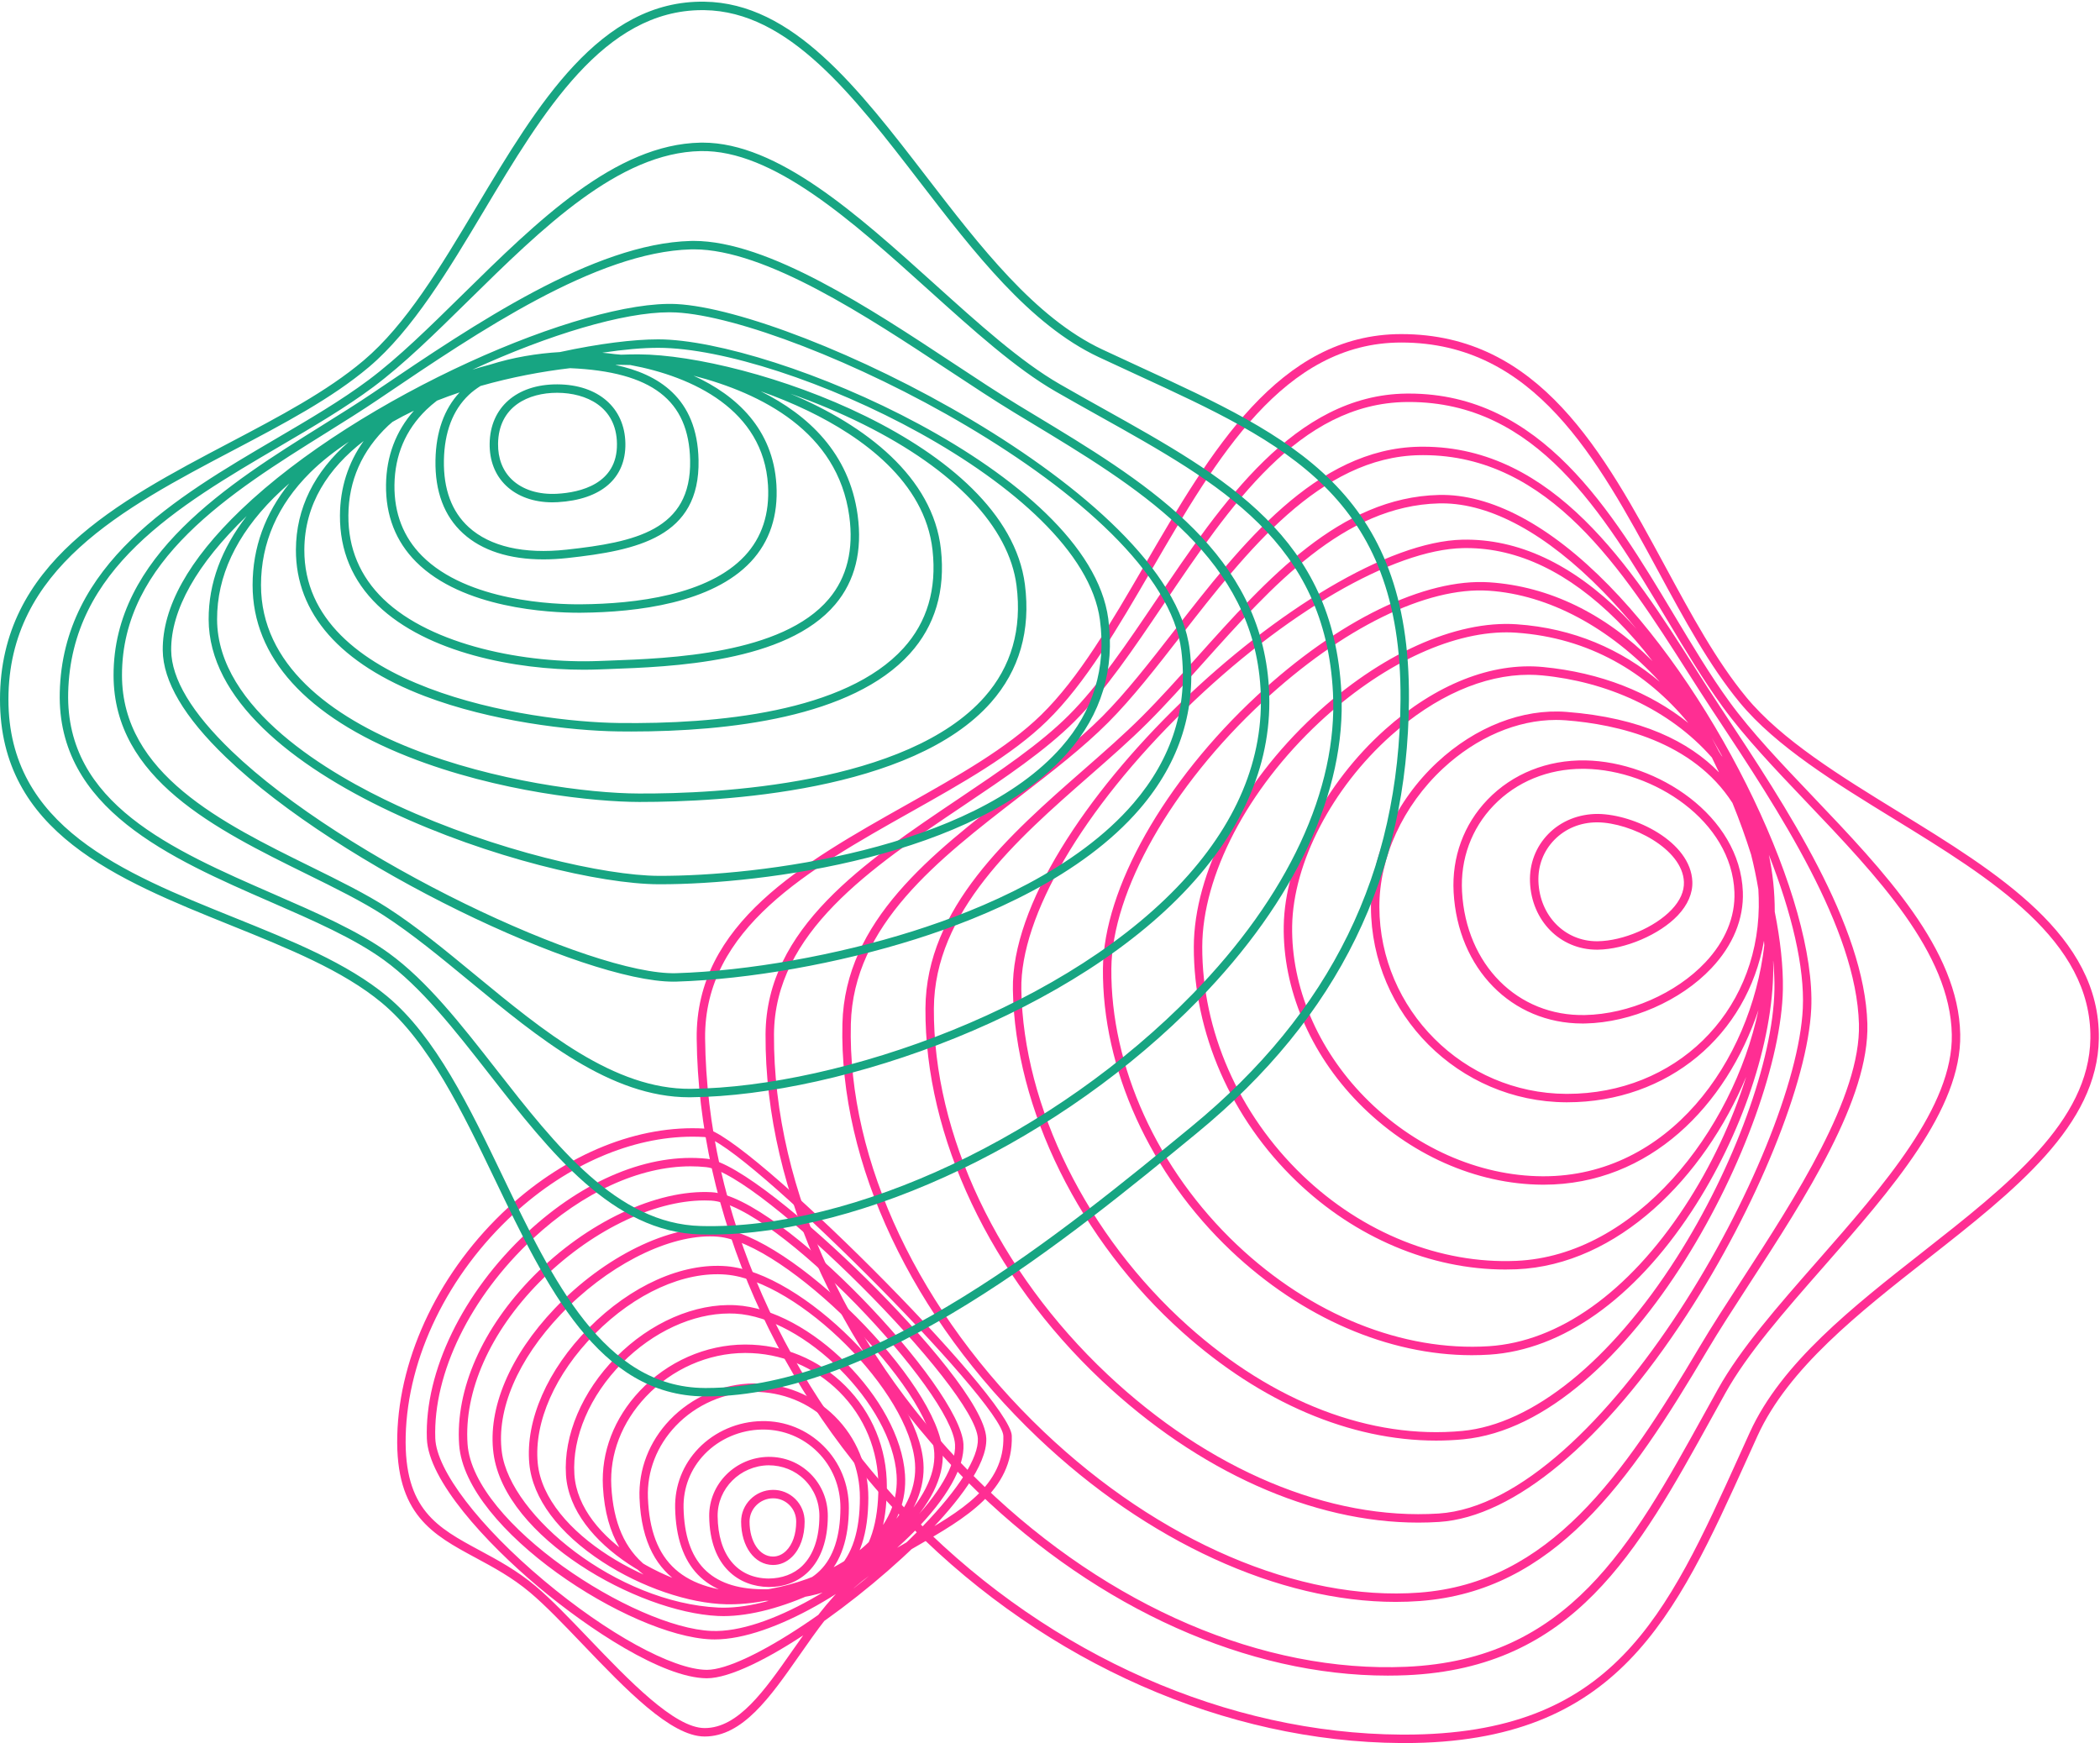 <?xml version="1.0" encoding="UTF-8" standalone="no"?><svg xmlns="http://www.w3.org/2000/svg" xmlns:xlink="http://www.w3.org/1999/xlink" fill="#000000" height="206.8" preserveAspectRatio="xMidYMid meet" version="1" viewBox="-0.0 -0.2 249.1 206.8" width="249.1" zoomAndPan="magnify"><g id="change1_1"><path d="M83.586,205.782c-0.006,0-0.012,0-0.018,0c-3.998-0.011-9.333-5.584-14.492-10.975 c-2.251-2.352-4.377-4.572-6.198-6.104c-2.125-1.788-4.324-2.972-6.45-4.117c-5.115-2.755-9.532-5.134-9.306-14.478 c0.232-9.597,5.151-19.718,13.158-27.075c6.987-6.421,15.482-9.834,23.32-9.359c4.632,0.279,36.285,31.944,36.417,36.432 c0.192,6.517-5.597,9.84-11.196,13.055c-2.618,1.503-5.325,3.057-7.432,4.926c-2.435,2.159-4.539,5.17-6.573,8.082 C91.362,201.112,88.098,205.782,83.586,205.782z M82.15,134.631c-7.171,0-14.818,3.281-21.193,9.14 c-7.812,7.178-12.609,17.032-12.834,26.362c-0.211,8.731,3.757,10.868,8.781,13.574c2.17,1.169,4.415,2.378,6.619,4.231 c1.862,1.566,4.006,3.807,6.276,6.178c4.781,4.995,10.2,10.656,13.773,10.666c0.004,0,0.01,0,0.014,0 c3.992,0.001,7.11-4.462,10.411-9.187c2.067-2.959,4.206-6.02,6.729-8.257c2.184-1.937,4.936-3.517,7.597-5.045 c5.589-3.209,10.869-6.24,10.694-12.158c-0.119-4.056-31.287-35.21-35.478-35.463C83.079,134.646,82.615,134.631,82.15,134.631z M83.85,198.875c-0.014,0-0.027,0-0.042,0c-5.239-0.048-14.005-5.857-19.92-10.817c-6.296-5.28-13.084-12.681-13.254-17.614 c-0.276-7.989,4.28-17.354,11.891-24.44c6.753-6.287,14.529-9.476,21.34-8.754l0,0c3.479,0.37,12.002,7.418,18.905,14.239 c6.767,6.688,14.056,15.167,14.221,18.915c0.142,3.217-3.637,7.836-6.833,11.146C102.405,189.579,89.249,198.874,83.85,198.875z M81.928,138.147c-6.066,0-12.785,3.06-18.722,8.587c-7.405,6.895-11.839,15.966-11.573,23.674 c0.131,3.795,5.194,10.422,12.898,16.883c7.505,6.294,15.255,10.547,19.286,10.584c0.011,0,0.023,0,0.034,0 c4.625,0.001,17.276-8.41,25.589-17.021c4.324-4.479,6.651-8.175,6.553-10.406c-0.262-5.945-25.868-31.528-32.233-32.205l0,0 C83.157,138.18,82.546,138.147,81.928,138.147z M84.772,194.269c-0.141,0-0.28-0.003-0.418-0.008 c-9.615-0.375-29.187-12.977-29.891-23.097l0,0c-0.456-6.55,2.752-13.827,8.8-19.969c6.318-6.415,14.632-10.327,21.137-9.978 c8.114,0.441,29.53,23.185,29.884,29.885c0.144,2.721-1.939,6.411-5.864,10.391C102.15,187.851,91.698,194.269,84.772,194.269z M83.563,142.195c-6.123,0-13.714,3.738-19.587,9.702c-5.847,5.937-8.951,12.934-8.515,19.196l0,0 c0.66,9.494,19.854,21.813,28.932,22.167c6.634,0.295,17.07-6.137,23.316-12.47c3.671-3.723,5.704-7.234,5.577-9.636 c-0.326-6.171-21.286-28.523-28.939-28.939C84.088,142.202,83.827,142.195,83.563,142.195z M85.817,191.501 c-0.224,0-0.444-0.005-0.662-0.016c-9.555-0.458-25.28-9.277-26.615-19.278c-0.711-5.329,1.932-11.592,7.253-17.184 c5.876-6.176,13.685-10.013,19.428-9.524l0,0c8.515,0.709,26.166,18.37,26.602,26.615c0.154,2.924-1.479,6.191-4.724,9.452 C101.451,187.241,92.259,191.501,85.817,191.501z M84.214,146.458c-5.358,0-12.332,3.617-17.696,9.254 c-5.111,5.372-7.658,11.336-6.986,16.362c1.008,7.551,13.638,17.835,25.672,18.413c6.196,0.295,15.517-3.931,21.186-9.626 c3.04-3.055,4.573-6.062,4.434-8.694c-0.408-7.731-17.692-25.006-25.686-25.672C84.836,146.47,84.527,146.458,84.214,146.458z M86.558,190.102c-0.137,0-0.273-0.001-0.409-0.004c-4.451-0.098-10.075-2.024-14.677-5.027c-5.218-3.405-8.302-7.543-8.686-11.652 l0,0c-0.479-5.139,2.163-11.159,7.067-16.104c4.985-5.026,11.09-7.758,16.349-7.316c8.963,0.759,22.701,14.5,23.332,23.338 c0.209,2.931-1.022,5.891-3.562,8.559C101.474,186.621,93.201,190.102,86.558,190.102z M63.783,173.324 c0.788,8.453,14.111,15.592,22.389,15.773c5.539,0.143,14.225-2.796,19.077-7.893c2.374-2.494,3.48-5.118,3.289-7.799 c-0.606-8.486-13.806-21.683-22.419-22.412c-4.963-0.418-10.776,2.205-15.555,7.024C65.865,162.756,63.331,168.478,63.783,173.324z M87.421,189.642c-0.062,0-0.122,0-0.183-0.001c-7.537-0.074-19.564-6.497-20.102-14.878c-0.301-4.697,1.92-9.924,5.941-13.981 c4.083-4.12,9.387-6.423,14.192-6.157c8.789,0.481,19.486,11.175,20.08,20.073c0.205,3.069-0.868,5.871-3.188,8.326 C99.852,187.586,92.509,189.642,87.421,189.642z M86.515,155.604c-4.335,0-9.042,2.163-12.727,5.882 c-3.823,3.857-5.937,8.798-5.654,13.213c0.503,7.853,11.942,13.872,19.113,13.942c5.037,0.068,12.215-2.1,16.188-6.304 c2.121-2.245,3.102-4.793,2.917-7.573c-0.555-8.315-10.928-18.691-19.136-19.142l0,0C86.983,155.609,86.75,155.604,86.515,155.604z M89.019,189.662c-0.222,0-0.443-0.001-0.665-0.002c-6.908-0.039-16.169-1.481-16.835-13.505l0,0 c-0.228-4.1,1.323-8.136,4.366-11.364c3.279-3.479,7.825-5.485,12.47-5.503c0.022,0,0.044,0,0.066,0 c4.474,0,8.678,1.736,11.845,4.895c3.185,3.176,4.936,7.418,4.931,11.946c-0.004,4.58-1.08,7.873-3.288,10.066 C98.779,189.304,93.87,189.662,89.019,189.662z M88.42,160.288c-0.021,0-0.042,0-0.062,0c-4.373,0.017-8.654,1.908-11.747,5.189 c-2.853,3.026-4.308,6.799-4.096,10.623l0,0c0.478,8.627,5.364,12.5,15.843,12.56c4.864,0.023,9.844-0.194,12.844-3.175 c2.01-1.995,2.988-5.057,2.993-9.358c0.004-4.26-1.643-8.25-4.637-11.236C96.581,161.921,92.627,160.288,88.42,160.288z M89.865,189.706c-0.148,0-0.295-0.001-0.441-0.002c-5.63-0.053-13.162-1.375-13.566-12.213c-0.127-3.407,1.145-6.692,3.583-9.248 c2.598-2.723,6.236-4.306,9.983-4.342l0,0c3.591-0.002,7.031,1.35,9.6,3.899c2.574,2.556,3.986,5.99,3.977,9.673 c-0.011,4.219-0.998,7.239-3.017,9.234C97.349,189.312,93.257,189.706,89.865,189.706z M89.434,164.901 c-3.478,0.034-6.857,1.504-9.27,4.032c-2.25,2.358-3.425,5.385-3.308,8.521c0.288,7.702,4.167,11.172,12.577,11.25 c3.278,0.023,7.36-0.25,9.847-2.707c1.82-1.799,2.71-4.587,2.72-8.525c0.009-3.413-1.298-6.596-3.681-8.961 C95.942,166.15,92.758,164.897,89.434,164.901L89.434,164.901z M90.598,189.318c-0.072,0-0.144,0-0.216-0.001 c-6.681-0.078-10.146-3.655-10.298-10.631l0,0c-0.058-2.655,0.928-5.172,2.777-7.088c1.942-2.012,4.683-3.188,7.52-3.227 c2.75-0.051,5.34,1.007,7.292,2.94c1.957,1.938,3.028,4.554,3.018,7.365c-0.013,3.629-0.935,6.37-2.738,8.146 C96.272,188.48,93.798,189.318,90.598,189.318z M90.521,169.371c-0.042,0-0.084,0-0.127,0.001c-2.572,0.035-5.056,1.1-6.814,2.921 c-1.662,1.723-2.549,3.985-2.497,6.372l0,0c0.14,6.424,3.185,9.581,9.31,9.652c3.05,0.051,5.337-0.707,6.858-2.206 c1.606-1.582,2.427-4.084,2.439-7.438c0.009-2.541-0.957-4.903-2.722-6.65C95.24,170.311,92.954,169.371,90.521,169.371z M91.25,188.047c-0.032,0-0.063-0.001-0.095-0.001c-3.358-0.04-6.968-2.267-7.03-8.394c-0.038-3.827,3.115-6.986,7.029-7.041l0,0 c1.914-0.01,3.648,0.687,4.981,2.007c1.337,1.323,2.069,3.11,2.061,5.031c-0.011,2.831-0.808,5.106-2.305,6.579 C94.683,187.419,93.08,188.046,91.25,188.047z M91.168,173.611c-3.365,0.047-6.076,2.753-6.043,6.031 c0.046,4.591,2.305,7.358,6.042,7.403c1.569-0.011,2.988-0.51,4.023-1.529c1.302-1.282,1.996-3.312,2.006-5.871 c0.007-1.65-0.62-3.184-1.765-4.317C94.291,174.198,92.776,173.614,91.168,173.611L91.168,173.611z M91.701,185.436 c-0.009,0-0.018,0-0.026,0c-2.173-0.02-3.755-2.18-3.764-5.139v0.001c-0.006-2.059,1.682-3.749,3.763-3.77 c0.996-0.016,1.956,0.375,2.669,1.084c0.714,0.71,1.106,1.663,1.103,2.686c-0.005,1.744-0.533,3.224-1.487,4.166 C93.316,185.1,92.536,185.436,91.701,185.436z M91.711,177.528c-0.009,0-0.019,0-0.028,0c-1.534,0.015-2.777,1.256-2.773,2.766 v0.001c0.007,2.385,1.173,4.127,2.772,4.141c0.006,0,0.012,0,0.017,0c0.566,0,1.104-0.236,1.556-0.683 c0.763-0.755,1.186-1.982,1.19-3.459c0.002-0.752-0.285-1.452-0.808-1.972C93.123,177.81,92.439,177.528,91.711,177.528z" fill="#ff2e93"/></g><g id="change2_1"><path d="M225.171,96.075c-6.803-4.179-13.837-8.499-18.024-13.57c-3.544-4.292-6.485-9.726-9.598-15.479 c-7.343-13.568-14.933-27.596-31.323-27.596c-0.007,0-0.016,0-0.023,0c-14.508,0.012-22.598,13.927-30.421,27.384 c-4.011,6.899-7.8,13.417-12.295,17.802c-4.035,3.937-9.821,7.193-15.947,10.64c-12.312,6.929-25.044,14.093-24.899,27.743 c0.222,20.809,9.533,41.954,25.547,58.016c16.054,16.103,37.2,25.412,58.014,25.543c0.138,0.001,0.271,0.001,0.409,0.001 c25.372,0,32.126-14.922,40.661-33.784l1.203-2.654c3.652-8.021,12.044-14.608,20.16-20.978 c10.377-8.145,20.178-15.837,20.328-26.142C249.137,110.794,236.953,103.312,225.171,96.075z M228.015,148.355 c-8.21,6.443-16.699,13.106-20.452,21.351l-1.204,2.656c-8.713,19.256-15.017,33.196-39.737,33.196c-0.137,0-0.278,0-0.416-0.001 c-20.552-0.129-41.441-9.332-57.312-25.249c-15.831-15.878-25.036-36.771-25.255-57.32c-0.139-13.058,12.33-20.075,24.389-26.861 c6.185-3.48,12.026-6.767,16.155-10.795c4.593-4.481,8.415-11.055,12.462-18.016c7.682-13.212,15.625-26.875,29.558-26.886 c0.008,0,0.014,0,0.022,0c15.793,0,23.242,13.763,30.444,27.072c3.137,5.797,6.101,11.273,9.706,15.64 c4.293,5.2,11.4,9.564,18.272,13.786c11.544,7.09,23.481,14.422,23.312,26.059C247.818,132.813,238.199,140.362,228.015,148.355z M205.143,83.039c-2.268-3.124-4.383-6.65-6.622-10.385c-7.36-12.271-15.694-26.169-31.393-26.169c-0.103,0-0.208,0.001-0.312,0.002 c-13.24,0.154-21.942,13.053-29.62,24.433c-3.537,5.242-6.877,10.193-10.455,13.757c-3.415,3.402-8.081,6.54-13.021,9.862 c-11.228,7.55-22.838,15.358-22.911,27.958c-0.108,18.697,9.304,38.988,25.178,54.279c14.461,13.93,32.056,21.784,48.623,21.784 c0.746,0,1.492-0.017,2.233-0.048c19.809-0.856,27.398-14.6,36.185-30.512c0.54-0.978,1.085-1.965,1.638-2.957 c2.603-4.674,6.99-9.673,11.635-14.966c8.059-9.183,16.393-18.678,16.22-27.588c-0.196-10.068-9.007-19.316-17.529-28.26 C211.265,90.317,207.743,86.621,205.143,83.039z M215.551,149.418c-4.681,5.334-9.103,10.372-11.757,15.139 c-0.553,0.993-1.099,1.981-1.639,2.96c-8.642,15.648-16.104,29.163-35.353,29.995c-16.937,0.743-35.203-7.089-50.12-21.457 c-15.68-15.104-24.978-35.124-24.872-53.553c0.07-12.071,11.457-19.729,22.469-27.134c4.981-3.349,9.686-6.513,13.169-9.983 c3.646-3.632,7.013-8.623,10.578-13.906c7.909-11.723,16.086-23.844,28.803-23.993c0.104-0.001,0.205-0.002,0.308-0.002 c15.122,0,22.953,13.056,30.526,25.684c2.251,3.753,4.377,7.298,6.67,10.458c2.64,3.636,6.184,7.355,9.936,11.293 c8.39,8.805,17.065,17.91,17.253,27.589C231.688,131.031,223.484,140.378,215.551,149.418z M203.932,83.482 c-0.957-1.448-1.927-2.971-2.922-4.533c-7.43-11.668-16.66-26.162-32.201-26.162c-0.143,0-0.287,0.001-0.431,0.003 c-12.284,0.21-21.191,11.661-29.048,21.763c-2.96,3.806-5.757,7.401-8.571,10.226c-2.952,2.963-6.559,5.746-10.378,8.691 c-9.906,7.641-20.149,15.542-20.455,27.768c-0.413,16.531,8.25,34.882,23.172,49.089c12.973,12.352,28.624,19.488,42.456,19.488 c0.965,0,1.923-0.034,2.87-0.104c15.945-1.184,24.848-14.12,34.035-29.632c1.429-2.413,3.174-5.102,5.021-7.947 c6.689-10.305,14.271-21.984,14.025-30.895c-0.321-11.665-9.624-25.733-17.099-37.037L203.932,83.482z M206.642,151.589 c-1.853,2.854-3.603,5.551-5.043,7.981c-9.042,15.267-17.785,27.997-33.249,29.144c-14.239,1.062-30.885-6.089-44.562-19.109 c-14.721-14.016-23.268-32.087-22.862-48.34c0.293-11.75,10.345-19.504,20.065-27.001c3.845-2.966,7.478-5.768,10.475-8.777 c2.858-2.869,5.673-6.487,8.652-10.318c7.72-9.925,16.47-21.175,28.277-21.377c0.143-0.002,0.283-0.004,0.425-0.004 c14.978,0,23.67,13.647,31.346,25.699c0.998,1.566,1.971,3.095,2.931,4.547l0.476,0.719c7.404,11.197,16.62,25.133,16.933,36.513 C220.743,129.865,212.925,141.91,206.642,151.589z M170.674,58.511c-11.713,0.287-20.339,9.92-28.681,19.237 c-2.256,2.521-4.388,4.901-6.557,7.068c-2.071,2.069-4.422,4.129-6.911,6.309c-8.756,7.67-18.681,16.364-18.749,28.293 c-0.086,15.222,7.719,31.714,20.88,44.116c11.481,10.819,25.038,16.876,37.586,16.876c0.829,0,1.657-0.026,2.477-0.08 c8.882-0.579,19.581-9.524,29.354-24.544c8.299-12.755,14.375-27.699,14.775-36.342c0.594-12.827-10.844-36.751-23.996-50.193 C183.829,62.073,176.826,58.356,170.674,58.511z M207.714,101.176c0.338,1.339,0.624,2.711,0.861,4.113 c0.038,0.681,0.06,1.376,0.05,2.102c-0.187,12.655-9.947,22.162-22.726,22.162c-0.041,0-0.083,0-0.123,0 c-12.173-0.058-22.112-9.997-22.156-22.156c-0.021-5.884,2.803-12.033,7.556-16.449c3.976-3.694,8.795-5.749,13.395-5.749 c0.39,0,0.779,0.015,1.165,0.044c6.095,0.471,15.07,2.484,19.766,9.802C206.336,97.096,207.076,99.152,207.714,101.176z M204.32,89.568c-0.039-0.048-0.082-0.095-0.121-0.143c-0.099-0.167-0.205-0.328-0.306-0.493c-0.275-0.549-0.572-1.087-0.86-1.63 C203.471,88.054,203.901,88.809,204.32,89.568z M203.064,89.659c0.289,0.584,0.569,1.17,0.843,1.759 c-3.553-3.646-9.198-6.485-18.096-7.173c-5.22-0.406-10.8,1.772-15.317,5.969c-4.953,4.603-7.897,11.027-7.875,17.186 c0.046,12.706,10.432,23.091,23.151,23.152c0.043,0,0.085,0,0.128,0c11.961-0.001,21.384-7.986,23.346-19.164 c0.01,0.186,0.025,0.37,0.033,0.557c-1.617,13.859-11.415,27.385-26.181,27.384c-0.037,0-0.077,0-0.114,0 c-7.61-0.036-15.312-3.467-21.129-9.411c-5.573-5.694-8.7-13.088-8.579-20.286c0.125-7.468,4.716-16.322,11.695-22.556 c5.269-4.706,11.022-7.235,16.377-7.235c0.533,0,1.062,0.025,1.585,0.075C190.499,80.644,197.974,83.863,203.064,89.659z M200.263,85.554c-4.533-3.629-10.392-5.976-17.234-6.634c-6.069-0.584-12.72,2.047-18.724,7.409 c-7.177,6.411-11.899,15.551-12.029,23.285c-0.125,7.463,3.105,15.118,8.864,21.002c6.003,6.134,13.963,9.673,21.839,9.711 c0.04,0,0.079,0,0.119,0c12.593,0,21.705-9.42,25.486-20.712c-3.035,14.414-14.63,29.145-28.74,29.747 c-8.988,0.392-18.233-3.314-25.346-10.146c-7.579-7.279-11.912-17.16-11.889-27.109c0.02-8.457,5.355-18.672,13.924-26.659 c7.219-6.728,15.404-10.638,22.16-10.638c0.384,0,0.764,0.013,1.139,0.039C188.516,75.44,195.357,79.578,200.263,85.554z M179.899,73.851c-7.241-0.494-16.221,3.57-24.048,10.866c-8.765,8.169-14.222,18.664-14.242,27.388 c-0.023,10.221,4.421,20.365,12.196,27.832c6.963,6.688,15.92,10.453,24.764,10.453c0.439,0,0.879-0.009,1.318-0.027 c12.013-0.513,22.257-10.896,27.24-22.824c-1.652,5.26-4.158,10.618-7.311,15.414c-6.658,10.129-14.901,16.001-23.212,16.534 c-10.219,0.653-21.104-3.729-29.874-12.027c-9.435-8.928-15.006-21.181-14.902-32.776c0.083-9.175,7.138-21.599,17.975-31.652 c9.409-8.729,19.424-13.659,26.799-13.161c7.086,0.469,14.38,4.372,20.283,10.81C192.331,76.836,186.655,74.311,179.899,73.851z M176.669,68.873c-7.658-0.502-17.939,4.514-27.545,13.425c-11.029,10.231-18.21,22.94-18.295,32.377 c-0.106,11.868,5.581,24.396,15.214,33.512c8.381,7.932,18.674,12.365,28.546,12.365c0.695,0,1.389-0.022,2.08-0.066 c8.631-0.554,17.148-6.585,23.983-16.983c5.95-9.051,9.663-20.095,9.69-28.821c0.001-0.262-0.01-0.526-0.013-0.789 c0.002-0.048,0.007-0.096,0.009-0.144c0.101,1.192,0.164,2.349,0.144,3.417c-0.153,8.391-4.814,21.175-11.598,31.814 c-7.828,12.274-17.095,19.767-25.425,20.556c-10.858,1.027-22.406-3.394-32.529-12.451c-11.971-10.711-19.551-26.006-19.782-39.917 c-0.144-8.672,7.311-21.404,19.457-33.228c11.75-11.438,24.669-18.945,32.913-19.123c0.142-0.003,0.283-0.005,0.424-0.005 c6.138,0,12.148,2.89,17.873,8.595c1.475,1.47,2.88,3.094,4.214,4.827C190.432,72.606,183.754,69.342,176.669,68.873z M192.518,72.697c-6.056-6.036-12.473-9.009-19.023-8.882c-17.726,0.384-53.679,33.415-53.348,53.367 c0.235,14.181,7.943,29.755,20.116,40.646c9.348,8.363,19.913,12.853,30.086,12.853c1.073,0,2.142-0.05,3.205-0.15 c19.882-1.883,37.628-36.936,37.929-53.347c0.05-2.716-0.294-5.868-0.964-9.238c0.003-2.35-0.238-4.604-0.697-6.748 c2.713,6.883,4.252,13.354,4.027,18.201c-0.791,17.077-23.858,58.674-43.196,59.934c-12.943,0.831-27.272-5.181-39.311-16.525 c-12.963-12.216-20.651-28.434-20.566-43.383c0.065-11.479,9.81-20.015,18.407-27.547c2.502-2.191,4.865-4.261,6.959-6.354 c2.188-2.186,4.329-4.577,6.595-7.108c8.2-9.158,16.679-18.628,27.96-18.904c0.113-0.003,0.227-0.004,0.341-0.004 c5.812,0,12.406,3.604,19.098,10.443c1.349,1.379,2.678,2.874,3.98,4.451C193.59,73.822,193.065,73.242,192.518,72.697z M188.037,89.998c-4.494-0.07-8.621,1.574-11.583,4.65c-2.824,2.931-4.253,6.831-4.027,10.98 c0.496,9.082,6.893,15.579,15.271,15.579c0.113,0,0.228-0.001,0.341-0.003c5.443-0.114,11.316-2.686,14.962-6.551 c2.563-2.718,3.855-5.854,3.734-9.07C206.397,96.58,196.61,90.144,188.037,89.998z M205.736,105.619 c0.11,2.942-1.087,5.828-3.462,8.347c-3.471,3.68-9.066,6.129-14.255,6.237c-8.007,0.173-14.121-5.985-14.593-14.63 c-0.211-3.869,1.12-7.502,3.749-10.231c2.706-2.809,6.447-4.346,10.562-4.346c0.094,0,0.189,0.001,0.284,0.002 C196.145,91.136,205.418,97.175,205.736,105.619z M181.487,104.418c0.18,4.602,3.581,8.033,7.934,8.033c0.041,0,0.083,0,0.125-0.001 c3.25-0.049,7.318-1.793,9.465-4.057c1.187-1.251,1.786-2.639,1.734-4.014c-0.181-4.748-6.861-7.979-11.2-8.032 c-2.243-0.006-4.369,0.821-5.896,2.39C182.17,100.253,181.403,102.271,181.487,104.418z M189.434,97.346c0.032,0,0.064,0,0.097,0 c3.914,0.048,10.062,3.106,10.214,7.07c0.042,1.115-0.449,2.221-1.46,3.288c-1.981,2.089-5.745,3.699-8.754,3.745 c-0.037,0-0.072,0.001-0.108,0.001c-3.804,0-6.777-3.021-6.936-7.072c-0.073-1.87,0.594-3.626,1.878-4.944 C185.677,98.085,187.474,97.346,189.434,97.346z" fill="#ff2e93"/></g><g id="change3_1"><path d="M135.358,43.388c-1.513-0.696-3.054-1.406-4.618-2.141c-7.96-3.74-14.491-12.228-20.808-20.436 c-8.174-10.623-15.895-20.656-26.362-20.81C71.175-0.202,63.734,12.258,56.546,24.285c-4.313,7.216-8.387,14.033-13.43,18.289 c-4.338,3.662-9.957,6.619-15.906,9.75C13.837,59.363,0.01,66.642,0,82.757c-0.01,15.763,13.906,21.371,27.363,26.794 c6.833,2.754,13.287,5.354,17.907,9.187c5.589,4.637,9.597,12.981,13.473,21.051c6.037,12.569,12.279,25.567,24.818,25.652 c0.073,0,0.145,0.001,0.218,0.001c20.161,0,43.006-18.762,58.179-31.223c16.81-13.806,25.043-30.638,25.17-51.459 C167.278,58.079,153.192,51.596,135.358,43.388z M141.284,133.479c-15.025,12.339-37.702,30.964-57.505,30.964 c-0.07,0-0.141-0.001-0.211-0.001c-11.914-0.08-18.019-12.792-23.923-25.086c-3.922-8.166-7.978-16.61-13.735-21.387 c-4.74-3.932-11.265-6.561-18.171-9.345C14.587,103.325,0.991,97.845,1,82.758C1.009,67.246,14.565,60.11,27.676,53.21 c5.998-3.157,11.664-6.139,16.084-9.871c5.171-4.365,9.479-11.571,13.644-18.541C64.397,13.097,71.627,1.001,83.308,1.001 c0.083,0,0.166,0,0.249,0.002c9.984,0.146,17.562,9.994,25.584,20.419c6.389,8.302,12.995,16.888,21.175,20.731 c1.566,0.736,3.11,1.446,4.625,2.144c17.506,8.057,31.334,14.421,31.187,38.458C166.001,103.26,157.888,119.841,141.284,133.479z M159.112,81.926c-0.938-18.399-13.583-25.461-28.226-33.639c-1.703-0.952-3.431-1.917-5.166-2.915 c-4.645-2.671-9.62-7.157-14.887-11.905c-9.135-8.236-18.579-16.749-27.482-16.749c-0.087,0-0.174,0.001-0.26,0.002 c-10.099,0.19-19.333,9.275-28.264,18.062c-3.894,3.831-7.572,7.45-11.125,10.104c-3.248,2.426-7.025,4.643-11.025,6.99 C20.853,58.817,7.45,66.684,7.088,81.94c-0.327,13.799,13.137,19.669,25.015,24.849c5.083,2.216,9.883,4.31,13.413,6.867 c4.452,3.225,8.407,8.29,12.595,13.652c7.16,9.167,14.563,18.647,24.977,18.92c0.373,0.01,0.748,0.015,1.125,0.015 c18.2,0,41.844-11.31,57.953-27.821C153.691,106.609,159.709,93.647,159.112,81.926z M141.45,117.724 c-16.262,16.669-40.217,27.998-58.336,27.504c-9.942-0.261-17.198-9.552-24.215-18.536c-4.233-5.419-8.231-10.539-12.796-13.846 c-3.618-2.621-8.466-4.735-13.6-6.974C20.347,100.572,7.777,95.09,8.088,81.963C8.436,67.265,21.017,59.88,33.184,52.74 c4.024-2.362,7.825-4.593,11.118-7.052c3.607-2.694,7.309-6.336,11.228-10.192c8.791-8.649,17.88-17.593,27.581-17.775 c8.571-0.172,17.974,8.303,27.054,16.489c5.308,4.785,10.321,9.305,15.058,12.03c1.739,1,3.471,1.967,5.178,2.921 c14.383,8.032,26.805,14.969,27.714,32.816C158.696,93.417,152.779,106.112,141.45,117.724z M122.667,48.994l-1.836-1.111 c-2.348-1.425-4.975-3.16-7.756-4.998c-9.801-6.475-21.965-14.509-30.779-14.509c-0.127,0-0.253,0.002-0.378,0.005 C70.424,28.689,56.275,38.26,44.906,45.95l-0.681,0.461c-1.861,1.258-3.89,2.525-6.038,3.867 C27.166,57.161,13.449,65.729,13.47,79.919c0.019,12.278,12.166,18.266,22.883,23.548c3.39,1.671,6.592,3.249,9.166,4.917 c3.346,2.169,6.675,4.913,10.2,7.817c8.208,6.764,16.694,13.757,26.028,13.756c0.063,0,0.127,0,0.19-0.001 c17.974-0.184,45.932-10.056,59.761-25.685c6.732-7.609,9.657-15.822,8.692-24.409C148.688,64.716,135.46,56.723,122.667,48.994z M140.948,103.608c-13.647,15.424-41.262,25.167-59.021,25.348c-9.072,0.077-17.447-6.832-25.572-13.527 c-3.547-2.923-6.898-5.684-10.292-7.884c-2.623-1.7-5.851-3.291-9.267-4.975C26.339,97.416,14.488,91.575,14.47,79.917 C14.45,66.283,27.342,58.23,38.717,51.126c2.156-1.346,4.191-2.618,6.068-3.887l0.681-0.46 c11.261-7.618,25.276-17.098,36.479-17.397c0.118-0.003,0.237-0.005,0.356-0.005c8.509,0,20.534,7.943,30.223,14.344 c2.79,1.843,5.425,3.583,7.789,5.018l1.837,1.112c12.585,7.604,25.599,15.467,27.245,30.124 C150.328,88.268,147.485,96.22,140.948,103.608z M80.24,35.866c-10.974-0.545-37.489,10.825-51.667,24.419 c-6.197,5.943-9.315,11.544-9.269,16.649c0.034,3.674,2.552,7.94,7.484,12.68c13.604,13.074,42.477,26.629,53.085,26.629 c0.121,0,0.24-0.001,0.356-0.005c8.621-0.263,19.229-2.146,28.376-5.035c8.338-2.634,19.722-7.455,26.601-15.464 c4.772-5.557,6.762-11.906,5.915-18.869C138.839,58.13,94.717,36.606,80.24,35.866z M46.554,49.846 c0.822-0.47,1.67-0.914,2.544-1.33c-2.147,2.44-3.265,5.391-3.308,8.797c-0.046,3.64,1.152,6.712,3.562,9.132 c5.517,5.541,15.826,6.037,19.308,6.037c0.102,0,0.198,0,0.288-0.001c6.652-0.055,15.544-1.15,20.125-6.058 c2.229-2.389,3.247-5.462,3.024-9.135c-0.398-6.549-4.679-10.577-9.834-12.925c8.061,2.079,17.106,6.64,18.476,16.652 c0.543,3.966-0.27,7.271-2.416,9.822c-5.537,6.583-18.905,7.065-26.086,7.325l-1.227,0.045c-8.572,0.335-19.795-1.805-25.526-7.347 c-2.783-2.692-4.182-6.026-4.159-9.91c0.024-4.134,1.615-7.724,4.729-10.668C46.214,50.132,46.388,49.992,46.554,49.846z M56.996,45.584c3.644-1.04,7.317-1.726,10.625-2.112c9.697,0.417,14.101,3.792,14.24,10.924c0.162,8.306-6.542,9.716-14.657,10.604 c-5.07,0.554-9.086-0.371-11.609-2.674c-2.013-1.838-3.001-4.506-2.939-7.93c0.061-3.342,1.057-5.953,2.961-7.759 C56.029,46.246,56.499,45.904,56.996,45.584z M91.099,57.35c0.206,3.388-0.722,6.212-2.757,8.392 c-4.339,4.648-12.946,5.687-19.402,5.74c-3.064,0.031-13.476-0.315-18.879-5.742c-2.212-2.222-3.313-5.053-3.271-8.414 c0.044-3.525,1.317-6.527,3.782-8.922c0.395-0.384,0.821-0.738,1.26-1.079c0.883-0.35,1.78-0.675,2.686-0.978 c-1.831,1.969-2.801,4.66-2.862,8.03c-0.068,3.724,1.031,6.646,3.265,8.687c2.236,2.042,5.498,3.092,9.536,3.092 c0.914,0,1.867-0.054,2.856-0.162c8.295-0.907,15.727-2.479,15.548-11.617c-0.144-7.406-4.807-10.213-9.872-11.288 c0.123-0.002,0.253-0.008,0.374-0.009c0.098-0.001,0.197-0.001,0.298-0.001c0.351,0,0.723,0.008,1.108,0.022 C82.179,44.467,90.557,48.419,91.099,57.35z M40.325,60.945c-0.025,4.167,1.477,7.746,4.463,10.634 c5.89,5.696,16.438,7.663,24.435,7.663c0.625,0,1.235-0.012,1.826-0.035l1.224-0.045c7.336-0.265,20.993-0.758,26.815-7.68 c2.336-2.777,3.225-6.344,2.642-10.602c-1.002-7.32-5.844-11.855-11.5-14.669c1.878,0.66,3.781,1.433,5.665,2.346 c6.216,3.011,13.815,8.317,14.721,16.497c0.513,4.628-0.645,8.539-3.441,11.623c-6.894,7.605-22.188,9.039-33.812,8.884 c-10.391-0.129-37.34-4.076-37.263-20.56c0.025-5.426,2.846-9.652,7.032-12.887C41.29,54.706,40.344,57.663,40.325,60.945z M41.384,52.196c-4.109,3.578-6.26,7.902-6.283,12.8c-0.035,7.554,5.259,13.567,15.311,17.389 c7.804,2.968,17.235,4.104,22.939,4.175c0.504,0.006,1.013,0.01,1.529,0.01c11.608,0,26.196-1.677,33.036-9.222 c2.997-3.306,4.24-7.479,3.694-12.405c-0.944-8.523-8.882-14.683-17.872-18.448c2.865,1.002,5.806,2.213,8.707,3.658 c10.807,5.385,17.248,12.17,18.135,19.106c0.661,5.163-0.612,9.605-3.784,13.202c-9.163,10.394-31.733,11.517-41.027,11.465 c-11.969-0.02-44.821-5.917-44.809-24.73c0.003-5.004,1.964-9.489,5.828-13.332C38.142,54.52,39.701,53.308,41.384,52.196z M32.487,58.835c0.581-0.582,1.199-1.145,1.834-1.698c-2.879,3.576-4.355,7.618-4.358,12.058 C29.957,77.757,36.34,84.8,48.423,89.563c10.695,4.216,22.221,5.355,27.346,5.364c0.063,0,0.125,0,0.189,0 c9.534,0,32.22-1.175,41.59-11.803c3.37-3.823,4.725-8.53,4.026-13.991c-2.158-16.861-32.871-27.238-45.801-27.299 c-0.067,0-0.135,0-0.203,0c-0.598,0-1.23,0.014-1.889,0.039c-0.258-0.025-0.507-0.047-0.748-0.067 c-0.508-0.066-1.008-0.122-1.495-0.165c2.555-0.388,4.818-0.584,6.627-0.584c0.014,0,0.03,0,0.043,0 c15.108,0.026,50.222,16.245,52.364,32.276c0.761,5.694-0.776,10.77-4.568,15.086c-10.709,12.187-35.948,15.327-47.792,15.273 c-6.31-0.024-19.312-2.957-30.981-8.341c-7.973-3.68-21.352-11.441-21.38-22.086C25.736,68.178,28.003,63.323,32.487,58.835z M134.448,95.087c-6.725,7.831-17.929,12.568-26.143,15.163c-9.065,2.864-19.572,4.729-28.105,4.989 c-9.93,0.286-39.376-13.523-52.718-26.345c-4.731-4.547-7.146-8.573-7.177-11.968c-0.043-4.748,3.051-10.248,8.95-15.907 c-2.986,3.865-4.516,7.968-4.505,12.247c0.049,18.953,39.661,31.371,53.357,31.424c0.086,0,0.172,0,0.26,0 c12.111,0,37.419-3.246,48.287-15.614c3.992-4.543,5.609-9.885,4.809-15.879c-2.317-17.34-39.646-33.119-53.353-33.143 c-0.015,0-0.029,0-0.044,0c-2.931,0-7.025,0.505-11.652,1.508c-2.666,0.154-5.563,0.623-8.324,1.501 c-0.693,0.181-1.383,0.375-2.064,0.592c9.149-4.194,17.924-6.812,23.378-6.812c0.27,0,0.533,0.006,0.787,0.02 c14.26,0.729,57.708,21.796,59.939,40.126C140.941,83.664,139.03,89.752,134.448,95.087z M65.527,59.386 c0.209,0,0.42-0.006,0.634-0.019c5.156-0.298,8.08-2.831,8.022-6.949c-0.06-4.241-3.219-6.999-8.048-7.026c-0.024,0-0.048,0-0.071,0 c-4.796,0-7.926,2.752-7.983,7.026c-0.027,2.021,0.646,3.745,1.944,4.987C61.372,58.693,63.307,59.386,65.527,59.386z M66.069,46.392c0.02,0,0.04,0,0.06,0c3.37,0.019,6.992,1.616,7.054,6.04c0.067,4.806-4.407,5.783-7.08,5.938 c-2.202,0.126-4.117-0.472-5.387-1.687c-1.093-1.045-1.659-2.515-1.636-4.251C59.139,47.976,62.717,46.392,66.069,46.392z" fill="#17a582"/></g></svg>